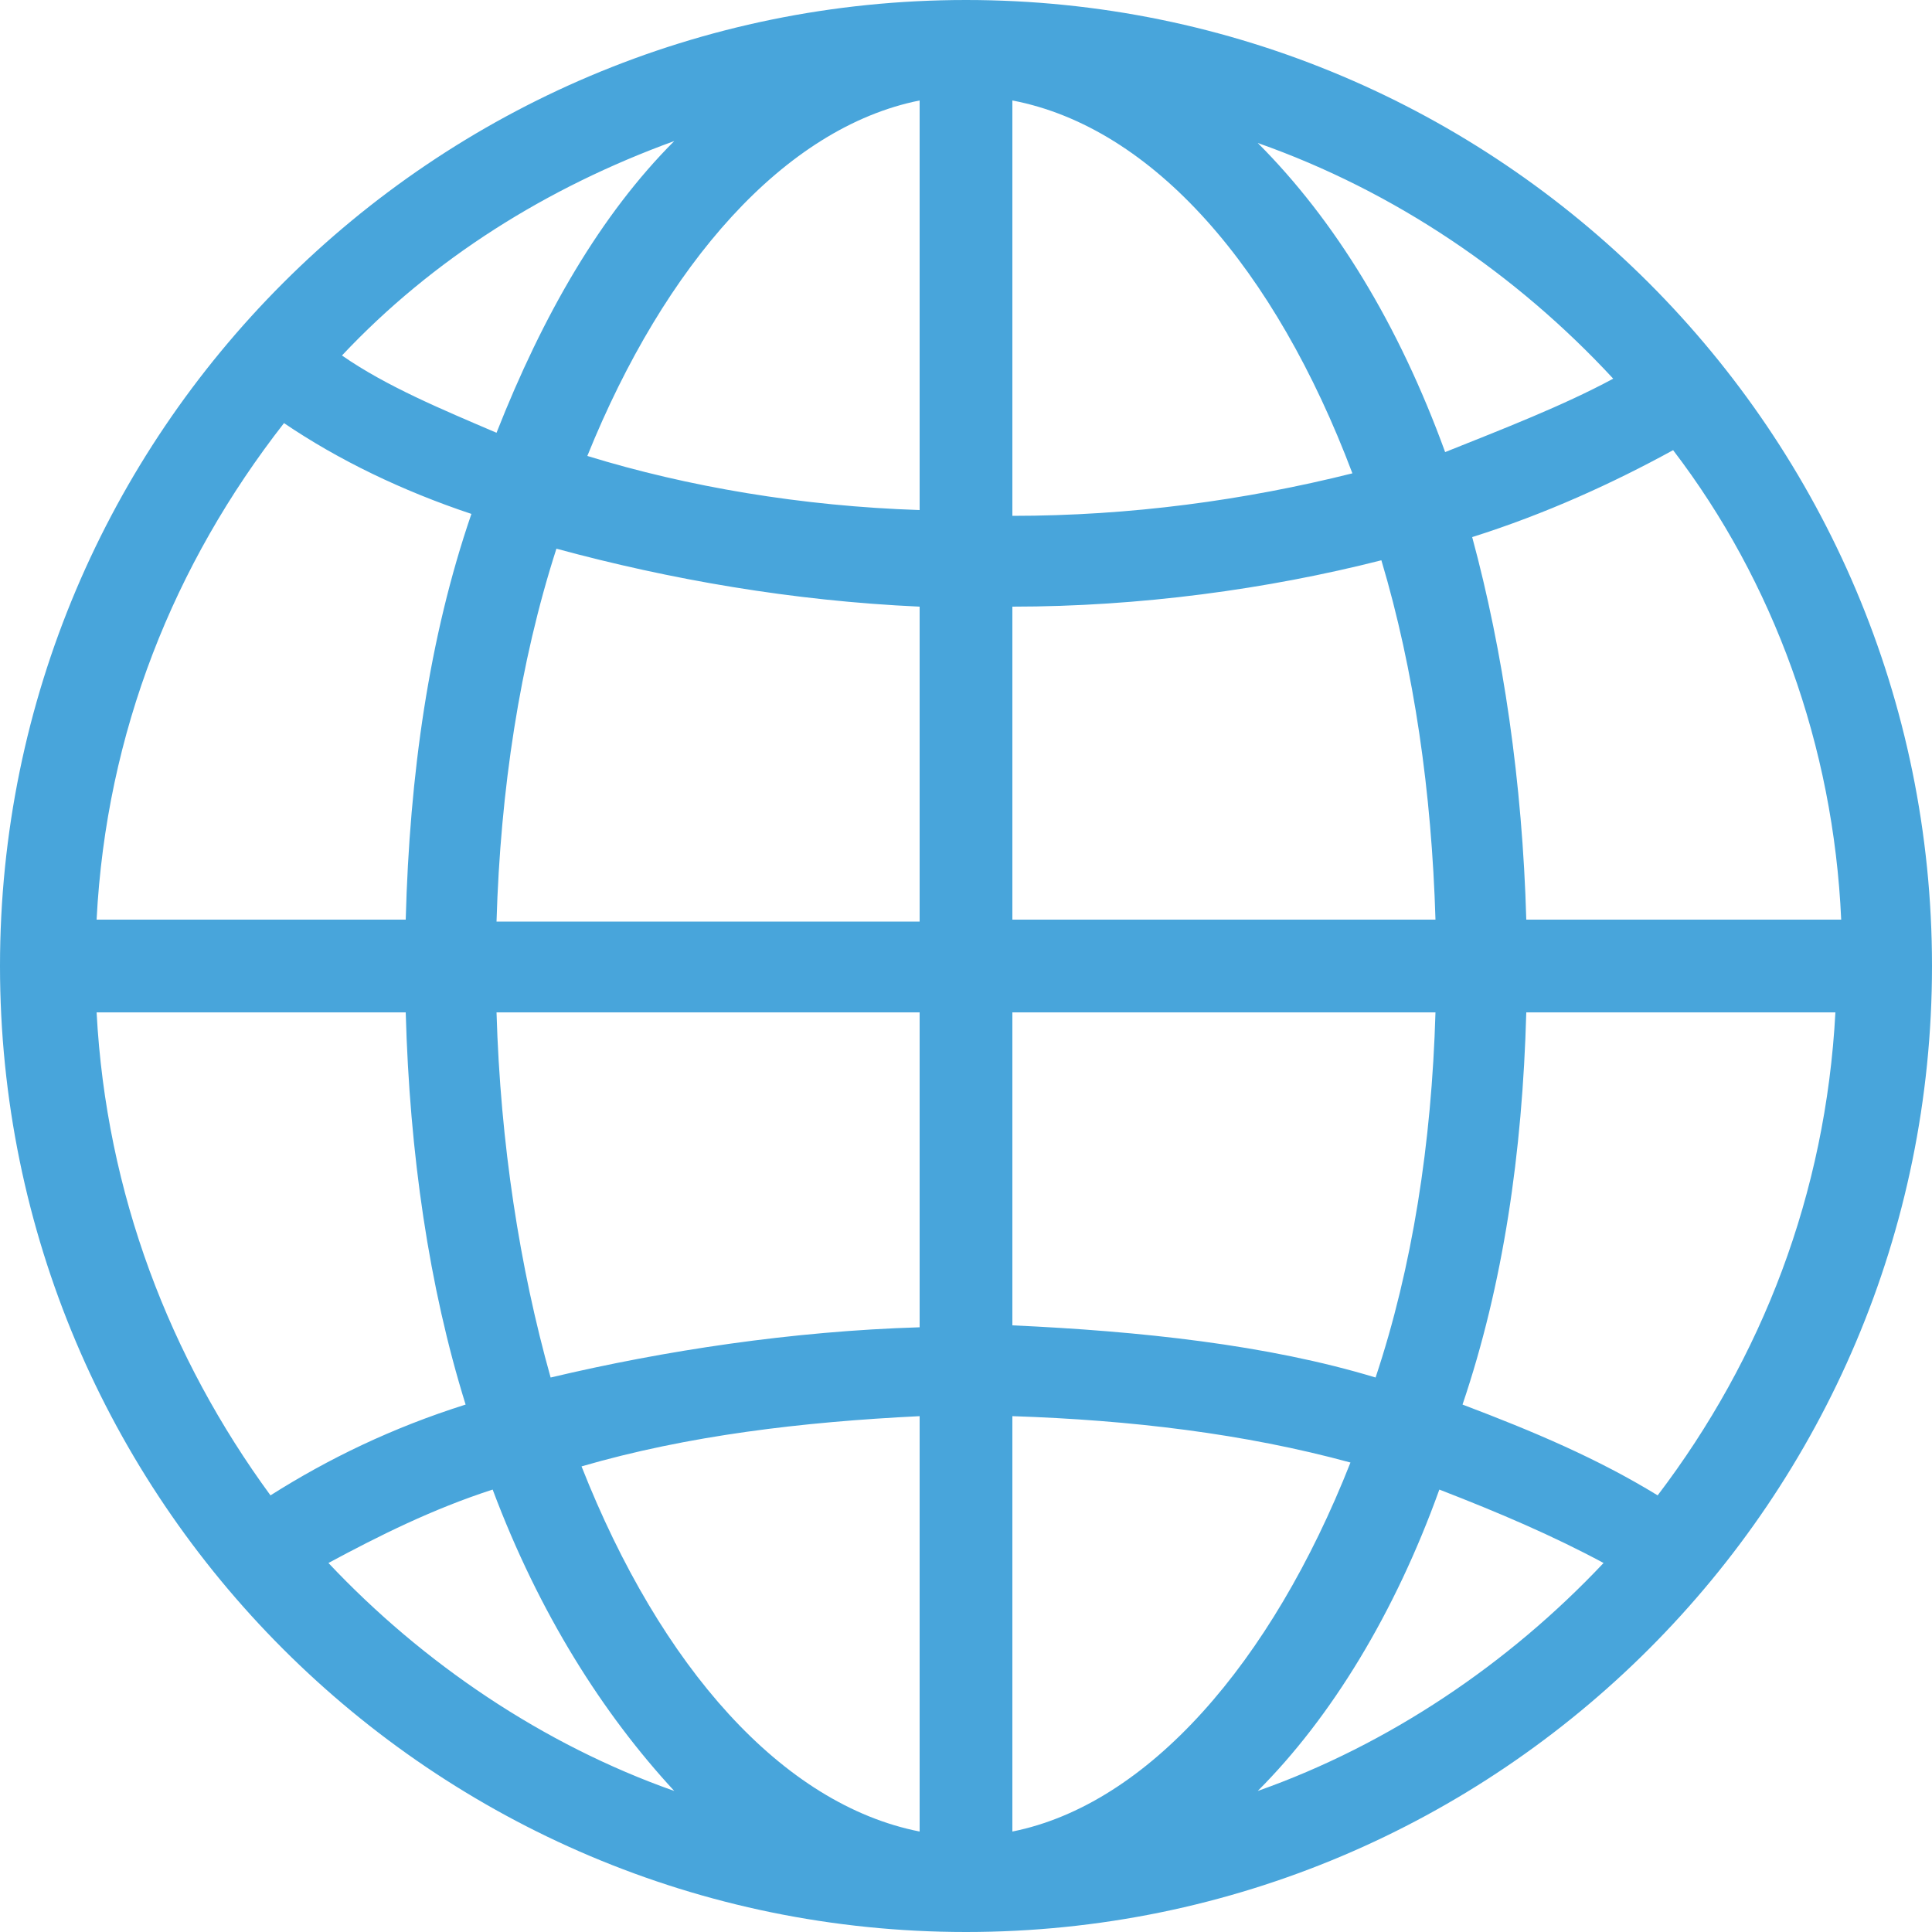 <?xml version="1.0" encoding="utf-8"?>
<!-- Generator: Adobe Illustrator 25.3.1, SVG Export Plug-In . SVG Version: 6.00 Build 0)  -->
<svg version="1.1" id="Layer_1" xmlns="http://www.w3.org/2000/svg" xmlns:xlink="http://www.w3.org/1999/xlink" x="0px" y="0px"
	 viewBox="0 0 100 100" style="enable-background:new 0 0 100 100;" xml:space="preserve">
<style type="text/css">
	.st0{fill:#48A5DB;}
</style>
<path class="st0" d="M50,0C22.4,0,0,22.4,0,50s22.4,50,50,50s50-22.4,50-50S77.6,0,50,0z M52.4,31.4c6.6,0,13.2-0.9,19.1-2.4
	c1.7,5.7,2.6,12,2.8,18.6H52.4V31.4z M52.4,26.7V5.2C59.7,6.6,66,13.9,70,24.5C64.4,25.9,58.5,26.7,52.4,26.7z M47.6,5.2v21.2
	c-6.1-0.2-12-1.2-17.2-2.8C34.4,13.7,40.6,6.6,47.6,5.2z M47.6,31.4v16.3H25.7c0.2-6.8,1.2-13.4,3.1-19.3C34.7,30,41,31.1,47.6,31.4
	z M21,47.6H5c0.5-9.7,4-18.4,9.7-25.7c2.8,1.9,6.1,3.5,9.7,4.7C22.2,33,21.2,40.1,21,47.6z M21,52.4c0.2,7.3,1.2,14.2,3.1,20.3
	c-3.8,1.2-7.1,2.8-10.1,4.7c-5.2-7.1-8.5-15.6-9-25C5,52.4,21,52.4,21,52.4z M25.7,52.4h21.9v16.3c-6.6,0.2-13.2,1.2-19.1,2.6
	C26.9,65.6,25.9,59.2,25.7,52.4z M47.6,73.3v21.5c-7.1-1.4-13.4-8.5-17.5-18.9C35.6,74.3,41.5,73.6,47.6,73.3z M52.4,94.8V73.3
	c6.1,0.2,12,0.9,17.5,2.4C65.8,86.1,59.4,93.4,52.4,94.8z M52.4,68.6V52.4h21.9c-0.2,6.8-1.2,13.2-3.1,18.9
	C65.6,69.6,59,68.9,52.4,68.6z M79,52.4h16c-0.5,9.4-3.8,17.9-9.2,25c-3.1-1.9-6.4-3.3-10.1-4.7C77.8,66.5,78.8,59.7,79,52.4z
	 M79,47.6c-0.2-7.1-1.2-13.9-2.8-19.8c3.8-1.2,7.3-2.8,10.4-4.5c5.2,6.8,8.3,15.3,8.7,24.3H79z M83.5,19.6c-2.6,1.4-5.7,2.6-8.7,3.8
	c-2.4-6.6-5.7-12-9.7-16C72.2,9.9,78.5,14.2,83.5,19.6z M34.9,7.3c-3.8,3.8-6.8,9-9.2,15.1c-2.8-1.2-5.7-2.4-8-4
	C22.4,13.4,28.3,9.7,34.9,7.3z M17,80.9c2.6-1.4,5.4-2.8,8.5-3.8c2.4,6.4,5.7,11.6,9.4,15.6C28.1,90.3,21.9,86.1,17,80.9z
	 M65.1,92.7c3.8-3.8,7.1-9.2,9.4-15.6c3.1,1.2,5.9,2.4,8.5,3.8C78.1,86.1,71.9,90.3,65.1,92.7z"/>
</svg>
